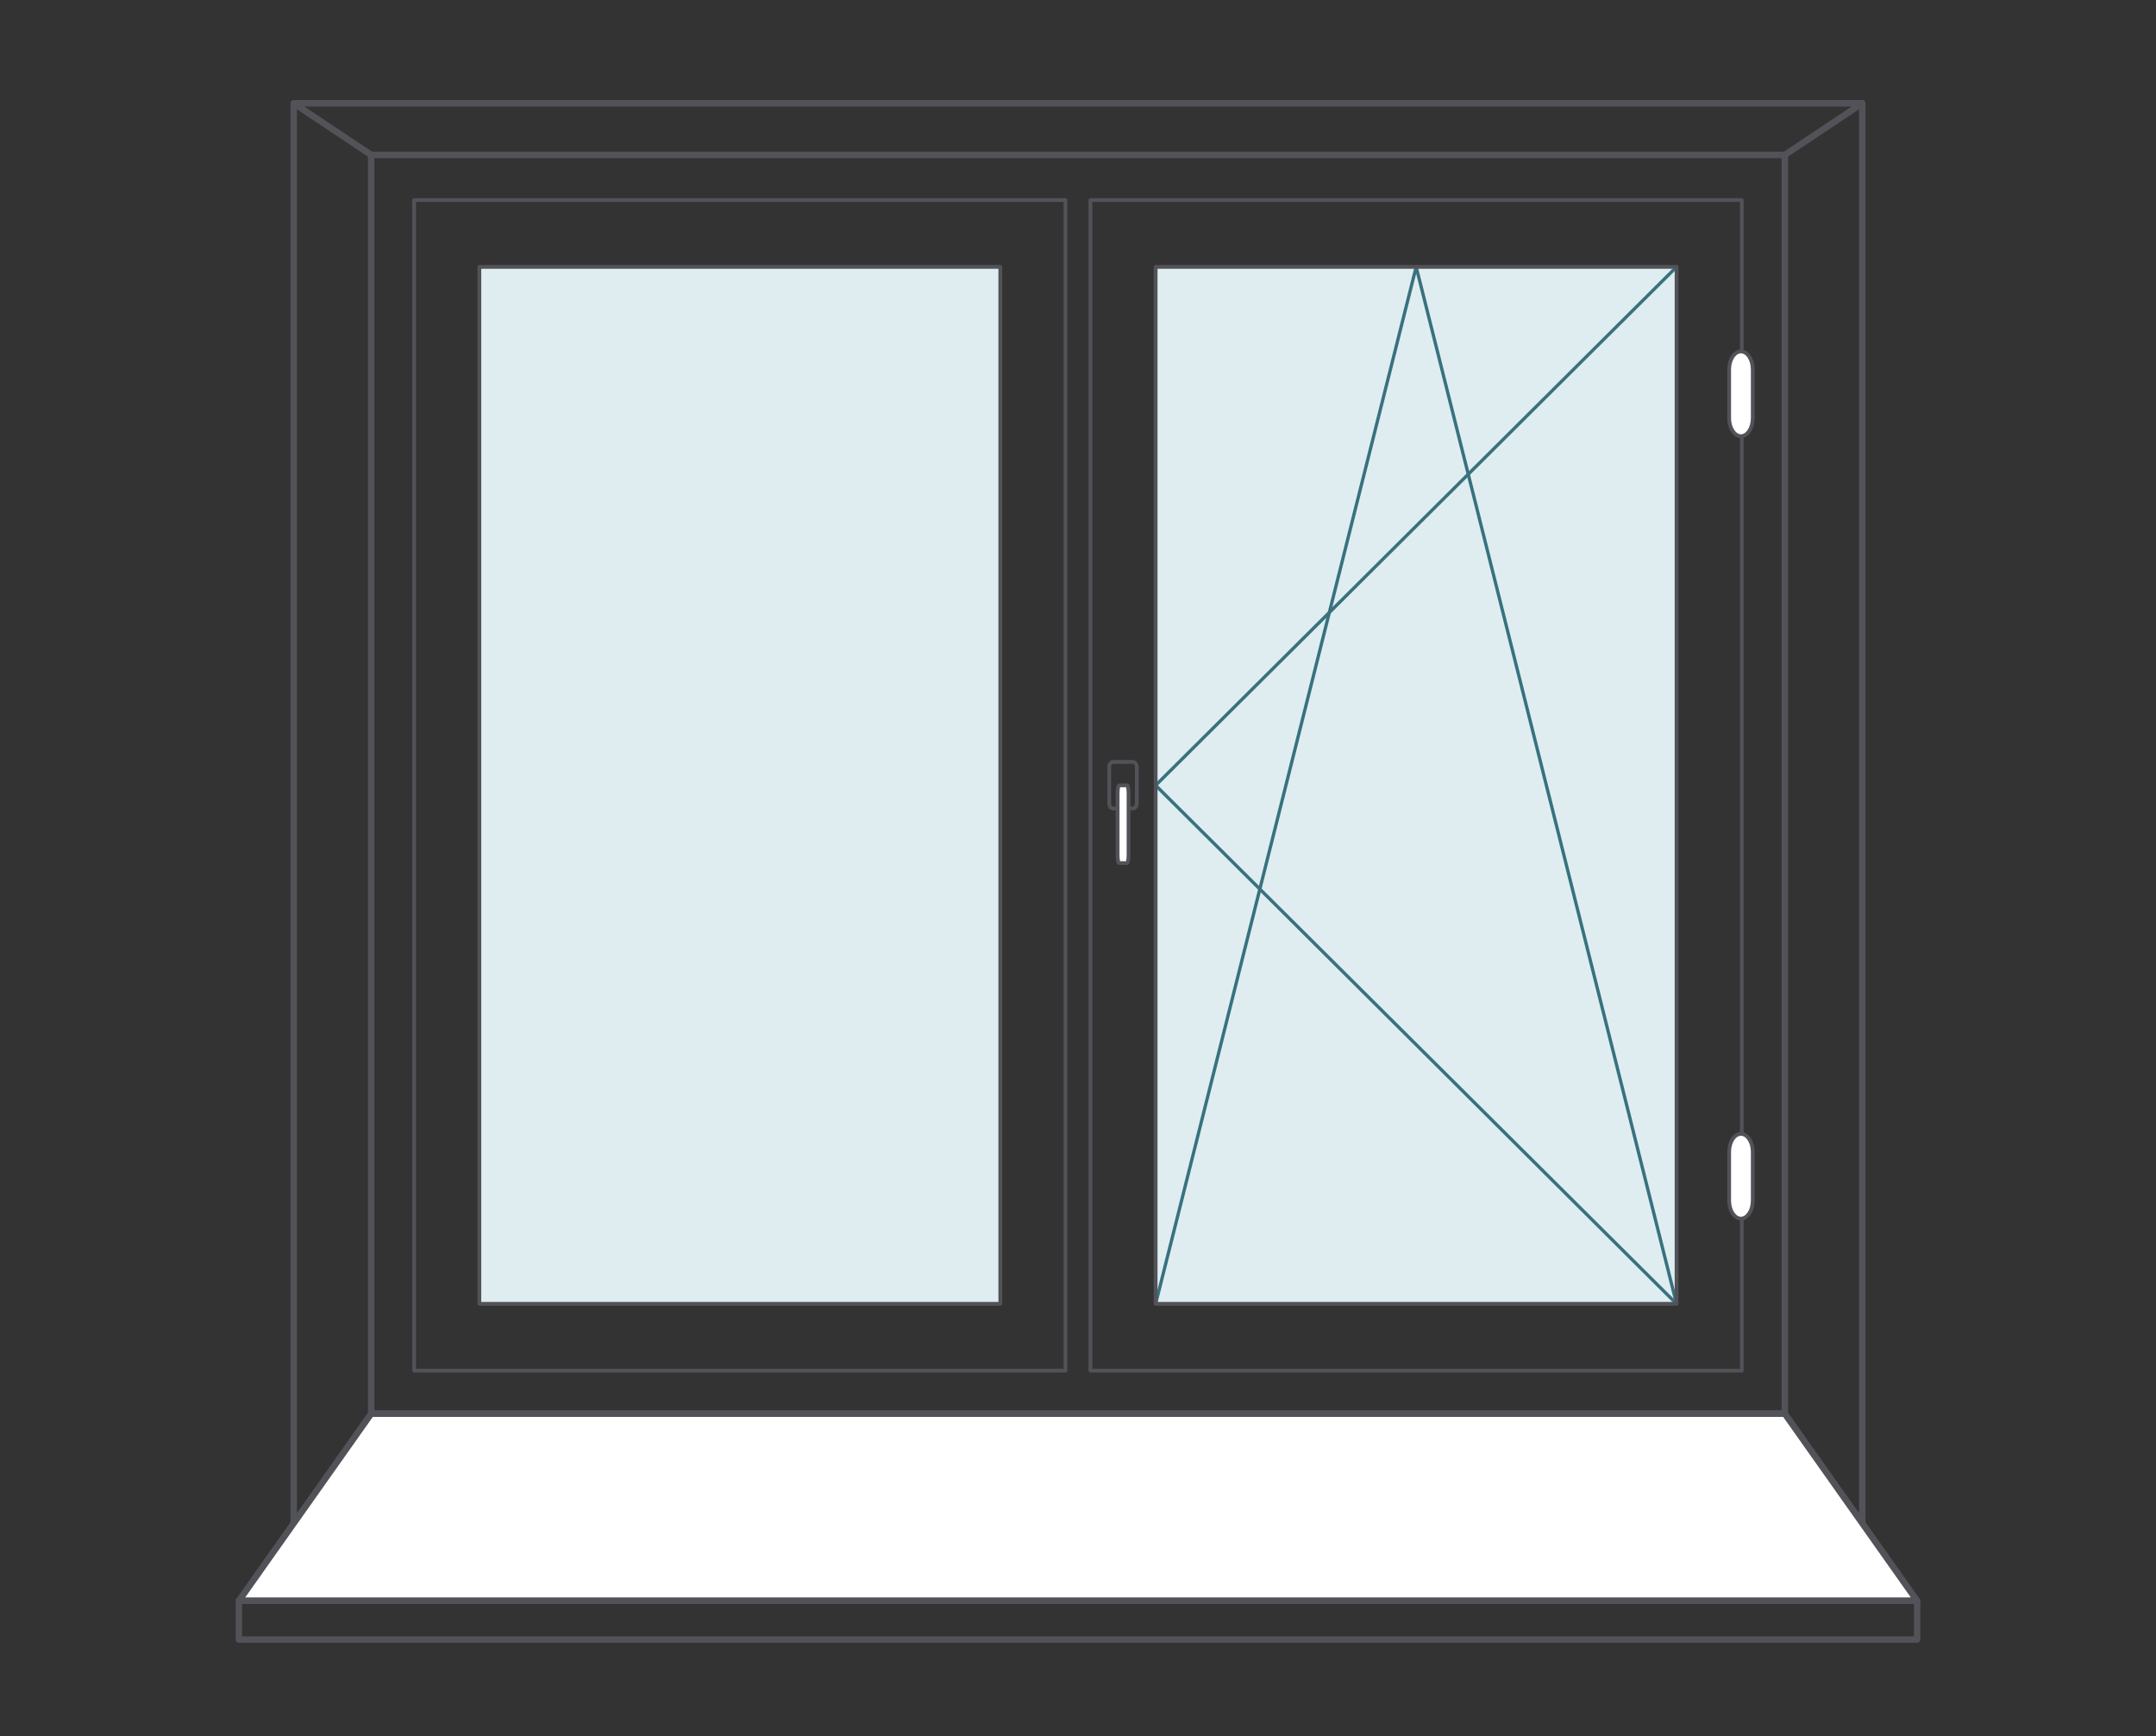 <svg width="334" height="269" viewBox="0 0 334 269" fill="none" xmlns="http://www.w3.org/2000/svg">
<rect x="0" y="0" width="334" height="269" fill="#333333" stroke="none"/>
<path d="M74.262 41.347H154.962V201.984H74.262V41.347Z" fill="#DFEDF1"/>
<path d="M179.027 41.347H259.726V201.984H179.027V41.347Z" fill="#DFEDF1"/>
<path fill-rule="evenodd" clip-rule="evenodd" d="M57.5 24.11C57.5 24.049 57.549 24 57.61 24H276.379C276.44 24 276.489 24.049 276.489 24.11V218.89C276.489 218.951 276.44 219 276.379 219H57.61C57.549 219 57.5 218.951 57.5 218.89V24.11ZM57.72 24.22V218.78H276.269V24.22H57.72Z" fill="#B9B9BE"/>
<path fill-rule="evenodd" clip-rule="evenodd" d="M172.453 118.2C172.24 118.2 172.008 118.431 172.008 118.796V124.483C172.008 124.849 172.24 125.08 172.453 125.08H175.499C175.712 125.08 175.943 124.849 175.943 124.483V118.796C175.943 118.431 175.712 118.2 175.499 118.2H172.453ZM171.679 118.796C171.679 118.321 171.993 117.87 172.453 117.87H175.499C175.959 117.87 176.273 118.321 176.273 118.796V124.483C176.273 124.958 175.959 125.409 175.499 125.409H172.453C171.993 125.409 171.679 124.958 171.679 124.483V118.796Z" fill="#525259" stroke="#525259" stroke-width="0.254"/>
<path d="M174.6 121.665H173.366C173.24 121.665 173.138 122.233 173.138 122.934V132.433C173.138 133.134 173.24 133.703 173.366 133.703H174.6C174.726 133.703 174.828 133.134 174.828 132.433V122.934C174.828 122.233 174.726 121.665 174.6 121.665Z" fill="white" stroke="#525259" stroke-width="0.254"/>
<path fill-rule="evenodd" clip-rule="evenodd" d="M173.367 122.066C173.328 122.283 173.303 122.59 173.303 122.934V132.433C173.303 132.777 173.328 133.084 173.367 133.301C173.387 133.411 173.409 133.49 173.429 133.538H174.538C174.558 133.49 174.58 133.411 174.6 133.301C174.639 133.084 174.664 132.777 174.664 132.433V122.934C174.664 122.59 174.639 122.283 174.6 122.066C174.58 121.956 174.558 121.877 174.538 121.83H173.429C173.409 121.877 173.387 121.956 173.367 122.066ZM173.197 121.582C173.227 121.547 173.284 121.5 173.366 121.5H174.6C174.683 121.5 174.739 121.547 174.77 121.582C174.801 121.617 174.824 121.66 174.841 121.7C174.875 121.781 174.902 121.888 174.924 122.007C174.967 122.249 174.993 122.577 174.993 122.934V132.433C174.993 132.79 174.967 133.118 174.924 133.36C174.902 133.479 174.875 133.586 174.841 133.667C174.824 133.707 174.801 133.75 174.77 133.785C174.739 133.82 174.683 133.867 174.6 133.867H173.366C173.284 133.867 173.227 133.82 173.197 133.785C173.165 133.75 173.143 133.707 173.126 133.667C173.091 133.586 173.064 133.479 173.043 133.36C172.999 133.118 172.973 132.79 172.973 132.433V122.934C172.973 122.577 172.999 122.249 173.043 122.007C173.064 121.888 173.091 121.781 173.126 121.7C173.143 121.66 173.165 121.617 173.197 121.582Z" fill="#525259" stroke="#525259" stroke-width="0.254"/>
<path fill-rule="evenodd" clip-rule="evenodd" d="M259.818 41.255C259.869 41.306 259.869 41.388 259.818 41.439L179.211 121.665L259.818 201.892C259.869 201.942 259.869 202.025 259.818 202.075C259.768 202.126 259.685 202.126 259.635 202.076L178.935 121.757C178.911 121.733 178.897 121.7 178.897 121.665C178.897 121.631 178.911 121.598 178.935 121.573L259.635 41.255C259.685 41.204 259.768 41.204 259.818 41.255Z" fill="#39717E" stroke="#39717E" stroke-width="0.25" stroke-linecap="round" stroke-linejoin="round"/>
<path fill-rule="evenodd" clip-rule="evenodd" d="M219.389 41.217C219.449 41.217 219.501 41.257 219.515 41.315L259.852 201.952C259.87 202.022 259.827 202.092 259.758 202.11C259.688 202.127 259.618 202.085 259.6 202.015L219.389 41.879L179.153 202.015C179.135 202.085 179.065 202.127 178.995 202.11C178.926 202.092 178.883 202.022 178.901 201.952L219.263 41.315C219.278 41.257 219.33 41.217 219.389 41.217Z" fill="#39717E" stroke="#39717E" stroke-width="0.25" stroke-linecap="round" stroke-linejoin="round"/>
<path fill-rule="evenodd" clip-rule="evenodd" d="M74.262 41.055C74.101 41.055 73.971 41.185 73.971 41.346V201.984C73.971 202.145 74.101 202.275 74.262 202.275H154.962C155.123 202.275 155.254 202.145 155.254 201.984V41.346C155.254 41.185 155.123 41.055 154.962 41.055H74.262ZM74.554 201.692V41.638H154.67V201.692H74.554Z" fill="#525259"/>
<path fill-rule="evenodd" clip-rule="evenodd" d="M64.159 30.697C63.998 30.697 63.867 30.828 63.867 30.989V212.34C63.867 212.502 63.998 212.632 64.159 212.632H165.065C165.226 212.632 165.357 212.502 165.357 212.34V30.989C165.357 30.828 165.226 30.697 165.065 30.697H64.159ZM64.451 212.049V31.281H164.773V212.049H64.451Z" fill="#525259"/>
<path fill-rule="evenodd" clip-rule="evenodd" d="M179.027 41.055C178.866 41.055 178.735 41.185 178.735 41.346V201.984C178.735 202.145 178.866 202.275 179.027 202.275H259.726C259.888 202.275 260.018 202.145 260.018 201.984V41.346C260.018 41.185 259.888 41.055 259.726 41.055H179.027ZM179.319 201.692V41.638H259.435V201.692H179.319Z" fill="#525259"/>
<path fill-rule="evenodd" clip-rule="evenodd" d="M168.924 30.697C168.762 30.697 168.632 30.828 168.632 30.989V212.34C168.632 212.502 168.762 212.632 168.924 212.632H269.83C269.991 212.632 270.121 212.502 270.121 212.34V30.989C270.121 30.828 269.991 30.697 269.83 30.697H168.924ZM169.215 212.049V31.281H269.538V212.049H169.215Z" fill="#525259"/>
<path d="M271.53 178.452C271.53 176.909 270.712 175.659 269.702 175.659C268.693 175.659 267.875 176.909 267.875 178.452V185.991C267.875 187.533 268.693 188.783 269.702 188.783C270.712 188.783 271.53 187.533 271.53 185.991V178.452Z" fill="white" stroke="#525259" stroke-width="0.254"/>
<path fill-rule="evenodd" clip-rule="evenodd" d="M268.548 176.567C268.237 177.042 268.039 177.708 268.039 178.451V185.991C268.039 186.734 268.237 187.4 268.548 187.875C268.86 188.351 269.271 188.618 269.702 188.618C270.134 188.618 270.545 188.351 270.857 187.875C271.168 187.4 271.365 186.734 271.365 185.991V178.451C271.365 177.708 271.168 177.042 270.857 176.567C270.545 176.091 270.134 175.824 269.702 175.824C269.271 175.824 268.86 176.091 268.548 176.567ZM268.272 176.387C268.622 175.852 269.124 175.494 269.702 175.494C270.281 175.494 270.783 175.852 271.133 176.387C271.483 176.922 271.695 177.653 271.695 178.451V185.991C271.695 186.789 271.483 187.52 271.133 188.055C270.783 188.59 270.281 188.948 269.702 188.948C269.124 188.948 268.622 188.59 268.272 188.055C267.921 187.52 267.71 186.789 267.71 185.991V178.451C267.71 177.653 267.921 176.922 268.272 176.387Z" fill="#525259" stroke="#525259" stroke-width="0.254"/>
<path d="M271.53 57.237C271.53 55.694 270.712 54.444 269.702 54.444C268.693 54.444 267.875 55.694 267.875 57.237V64.776C267.875 66.318 268.693 67.569 269.702 67.569C270.712 67.569 271.53 66.318 271.53 64.776V57.237Z" fill="white" stroke="#525259" stroke-width="0.254"/>
<path fill-rule="evenodd" clip-rule="evenodd" d="M268.548 55.353C268.237 55.828 268.039 56.494 268.039 57.237V64.777C268.039 65.52 268.237 66.186 268.548 66.661C268.86 67.137 269.271 67.404 269.702 67.404C270.134 67.404 270.545 67.137 270.857 66.661C271.168 66.186 271.365 65.52 271.365 64.777V57.237C271.365 56.494 271.168 55.828 270.857 55.353C270.545 54.877 270.134 54.61 269.702 54.61C269.271 54.61 268.86 54.877 268.548 55.353ZM268.272 55.173C268.622 54.638 269.124 54.28 269.702 54.28C270.281 54.28 270.783 54.638 271.133 55.173C271.483 55.709 271.695 56.439 271.695 57.237V64.777C271.695 65.575 271.483 66.306 271.133 66.841C270.783 67.376 270.281 67.734 269.702 67.734C269.124 67.734 268.622 67.376 268.272 66.841C267.921 66.306 267.71 65.575 267.71 64.777V57.237C267.71 56.439 267.921 55.709 268.272 55.173Z" fill="#525259" stroke="#525259" stroke-width="0.254"/>
<rect x="45.5" y="16" width="243" height="220" stroke="#525259" stroke-linejoin="round"/>
<path d="M57.5 219H276.5L297 248H37L57.5 219Z" fill="white" stroke="#525259" stroke-linejoin="round"/>
<path d="M45.5 16L57.5 24" stroke="#525259"/>
<path d="M288.5 16L276.5 24" stroke="#525259"/>
<rect x="57.5" y="24" width="219" height="195" stroke="#525259" stroke-linejoin="round"/>
<rect x="37" y="248" width="260" height="6" stroke="#525259" stroke-linejoin="round"/>
</svg>
